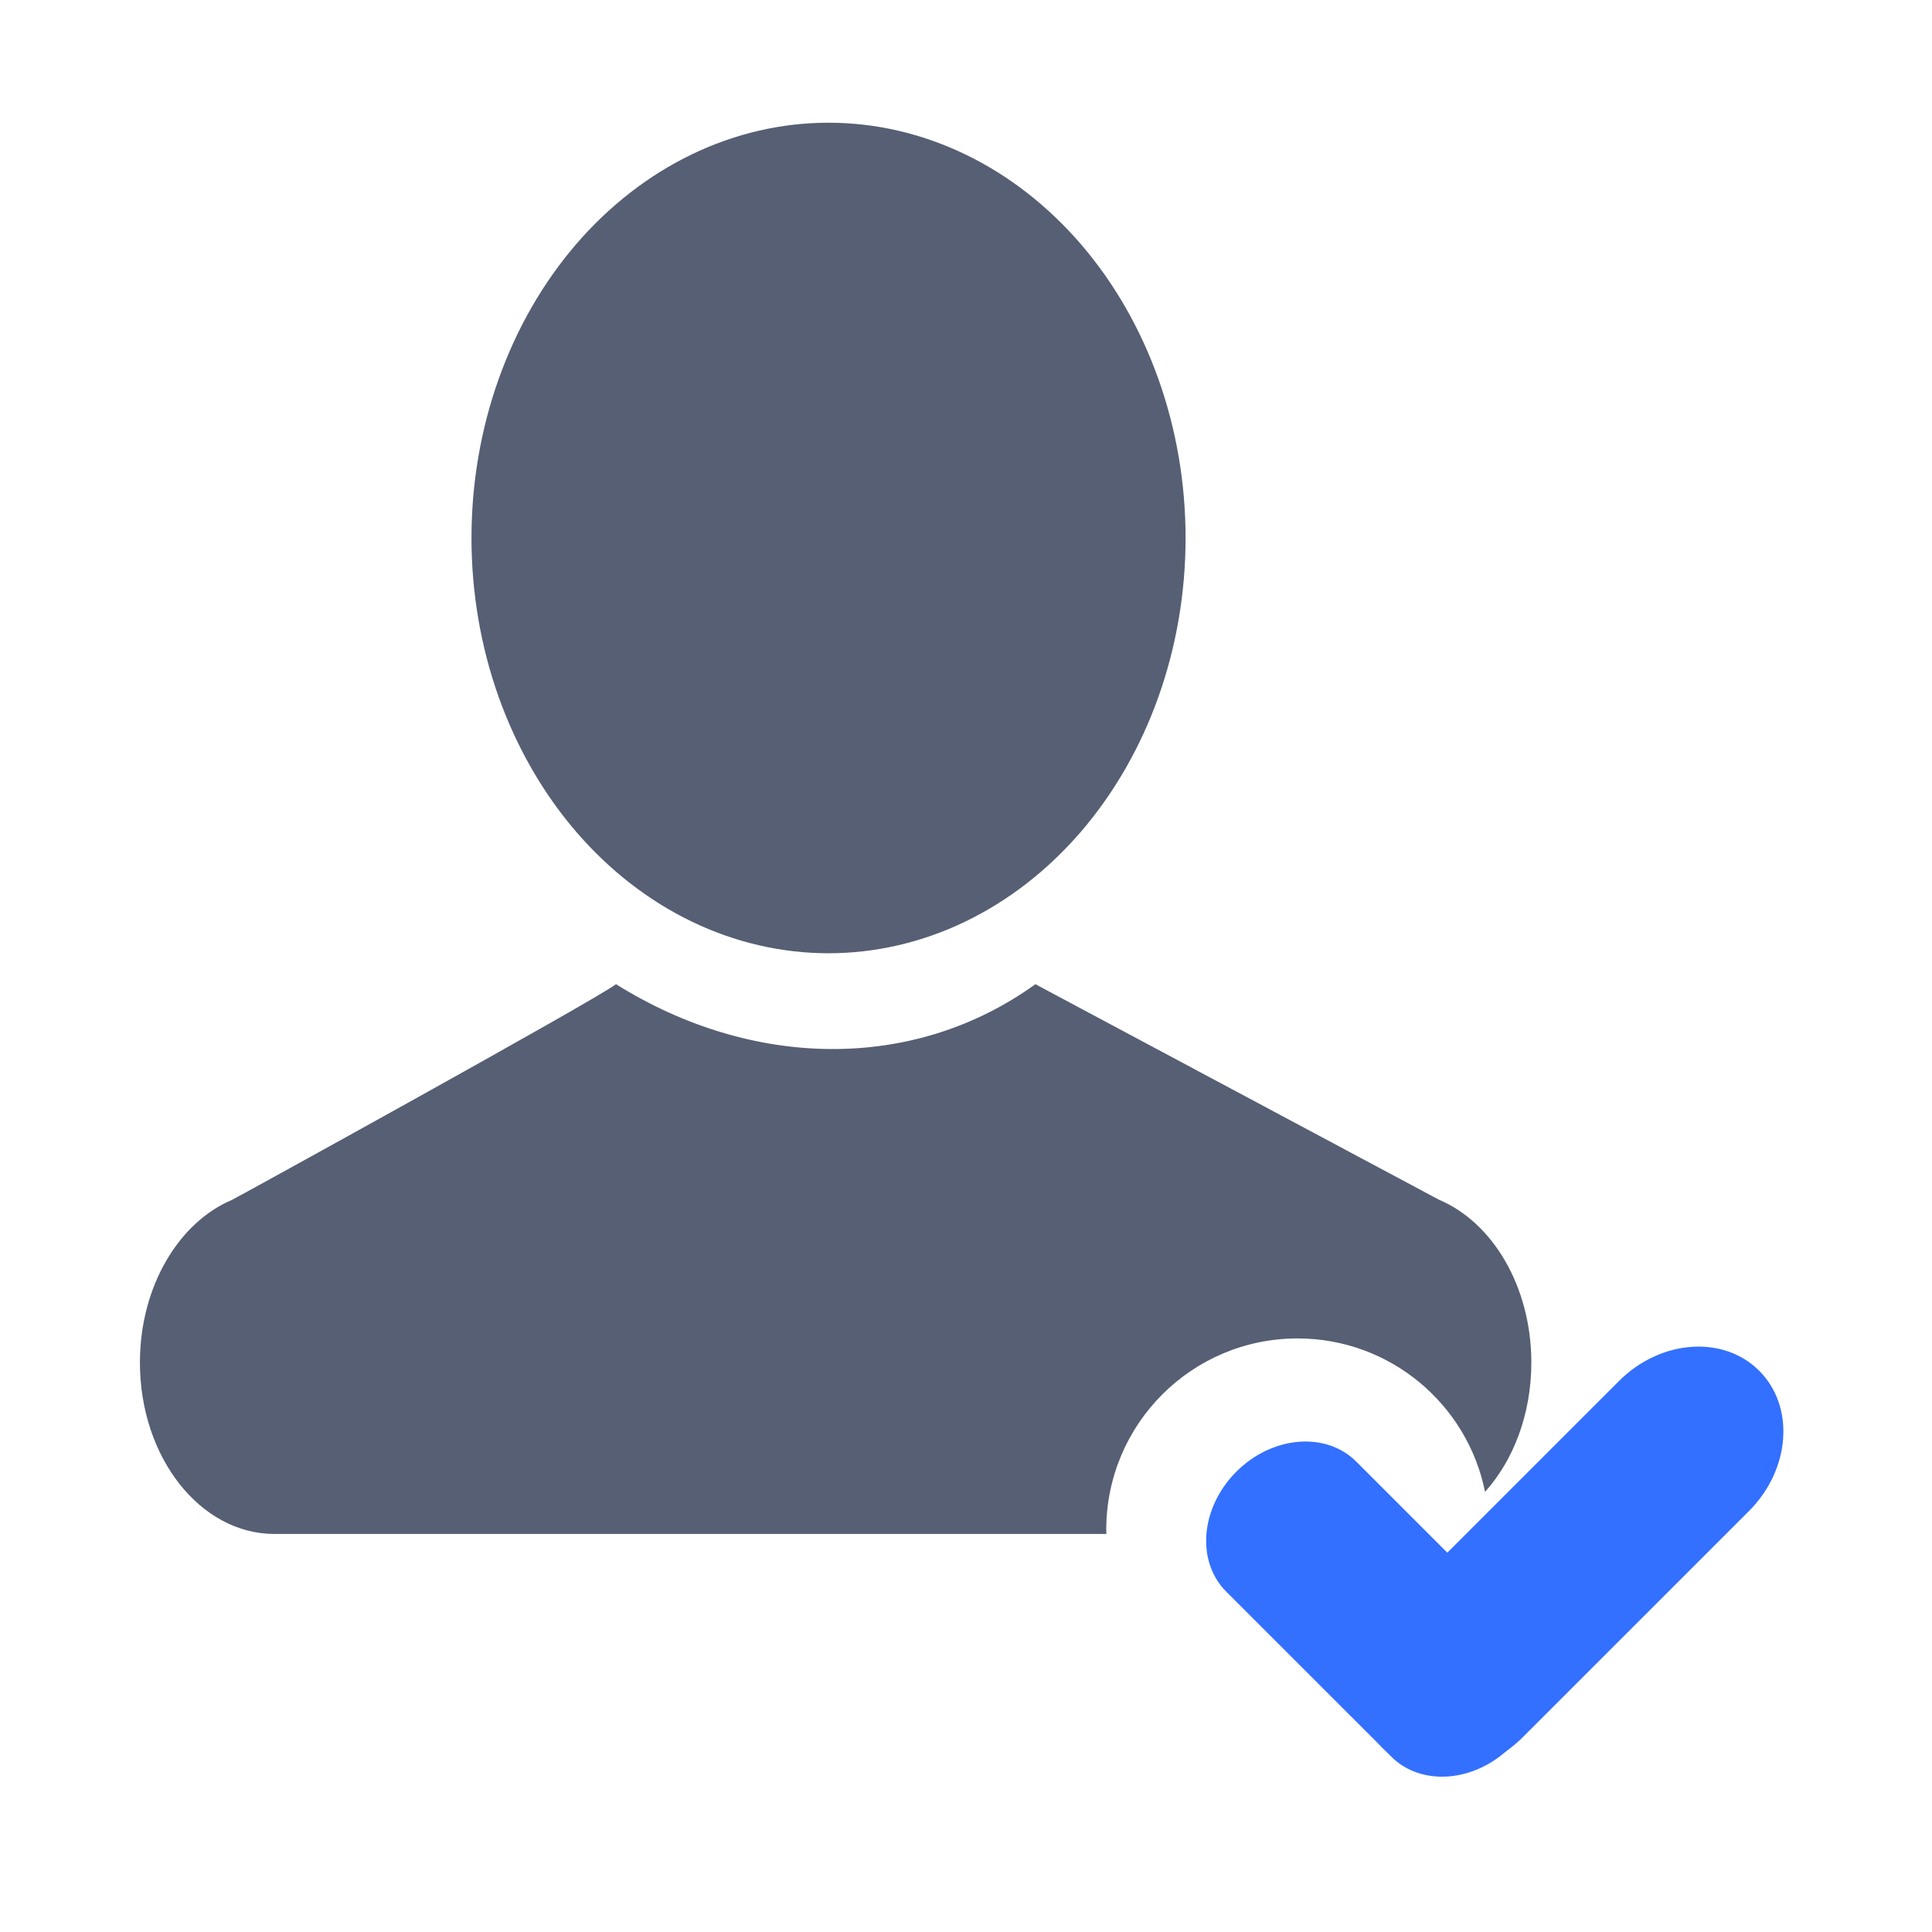 <svg width="52" height="52" viewBox="0 0 52 52" fill="none" xmlns="http://www.w3.org/2000/svg">
<path d="M12.69 14.48C12.69 15.947 12.938 17.401 13.421 18.757C13.904 20.113 14.612 21.345 15.504 22.383C16.397 23.421 17.456 24.244 18.622 24.806C19.788 25.367 21.038 25.657 22.3 25.657C23.562 25.657 24.812 25.367 25.978 24.806C27.144 24.244 28.203 23.421 29.096 22.383C29.988 21.345 30.696 20.113 31.179 18.757C31.662 17.401 31.91 15.947 31.91 14.48C31.91 13.012 31.662 11.559 31.179 10.203C30.696 8.846 29.988 7.614 29.096 6.576C28.203 5.539 27.144 4.715 25.978 4.154C24.812 3.592 23.562 3.303 22.3 3.303C21.038 3.303 19.788 3.592 18.622 4.154C17.456 4.715 16.397 5.539 15.504 6.576C14.612 7.614 13.904 8.846 13.421 10.203C12.938 11.559 12.69 13.012 12.69 14.48Z" fill="#565F74"/>
<path d="M34.923 36.024C37.417 36.024 39.497 37.798 39.97 40.153C40.733 39.307 41.216 38.062 41.216 36.673C41.216 34.629 40.172 32.896 38.727 32.29H38.729L27.868 26.49C24.588 28.855 20.241 28.778 16.58 26.49C15.969 26.948 6.33 32.259 6.253 32.29H6.255C4.81 32.896 3.766 34.629 3.766 36.673C3.766 39.221 5.388 41.287 7.389 41.287H29.778C29.777 41.249 29.775 41.211 29.775 41.173C29.775 38.329 32.08 36.024 34.923 36.024Z" fill="#565F74"/>
<path d="M40.673 47.008C39.706 47.974 38.261 48.095 37.444 47.278L33.005 42.84C32.188 42.023 32.31 40.577 33.276 39.611C34.242 38.645 35.688 38.523 36.505 39.34L40.943 43.779C41.76 44.596 41.639 46.041 40.673 47.008Z" fill="#3370FF"/>
<path d="M37.205 47.039C36.238 46.073 36.363 44.381 37.484 43.261L43.571 37.174C44.691 36.053 46.383 35.928 47.35 36.895C48.316 37.861 48.191 39.553 47.071 40.673L40.983 46.76C39.863 47.881 38.171 48.006 37.205 47.039Z" fill="#3370FF"/>
</svg>
